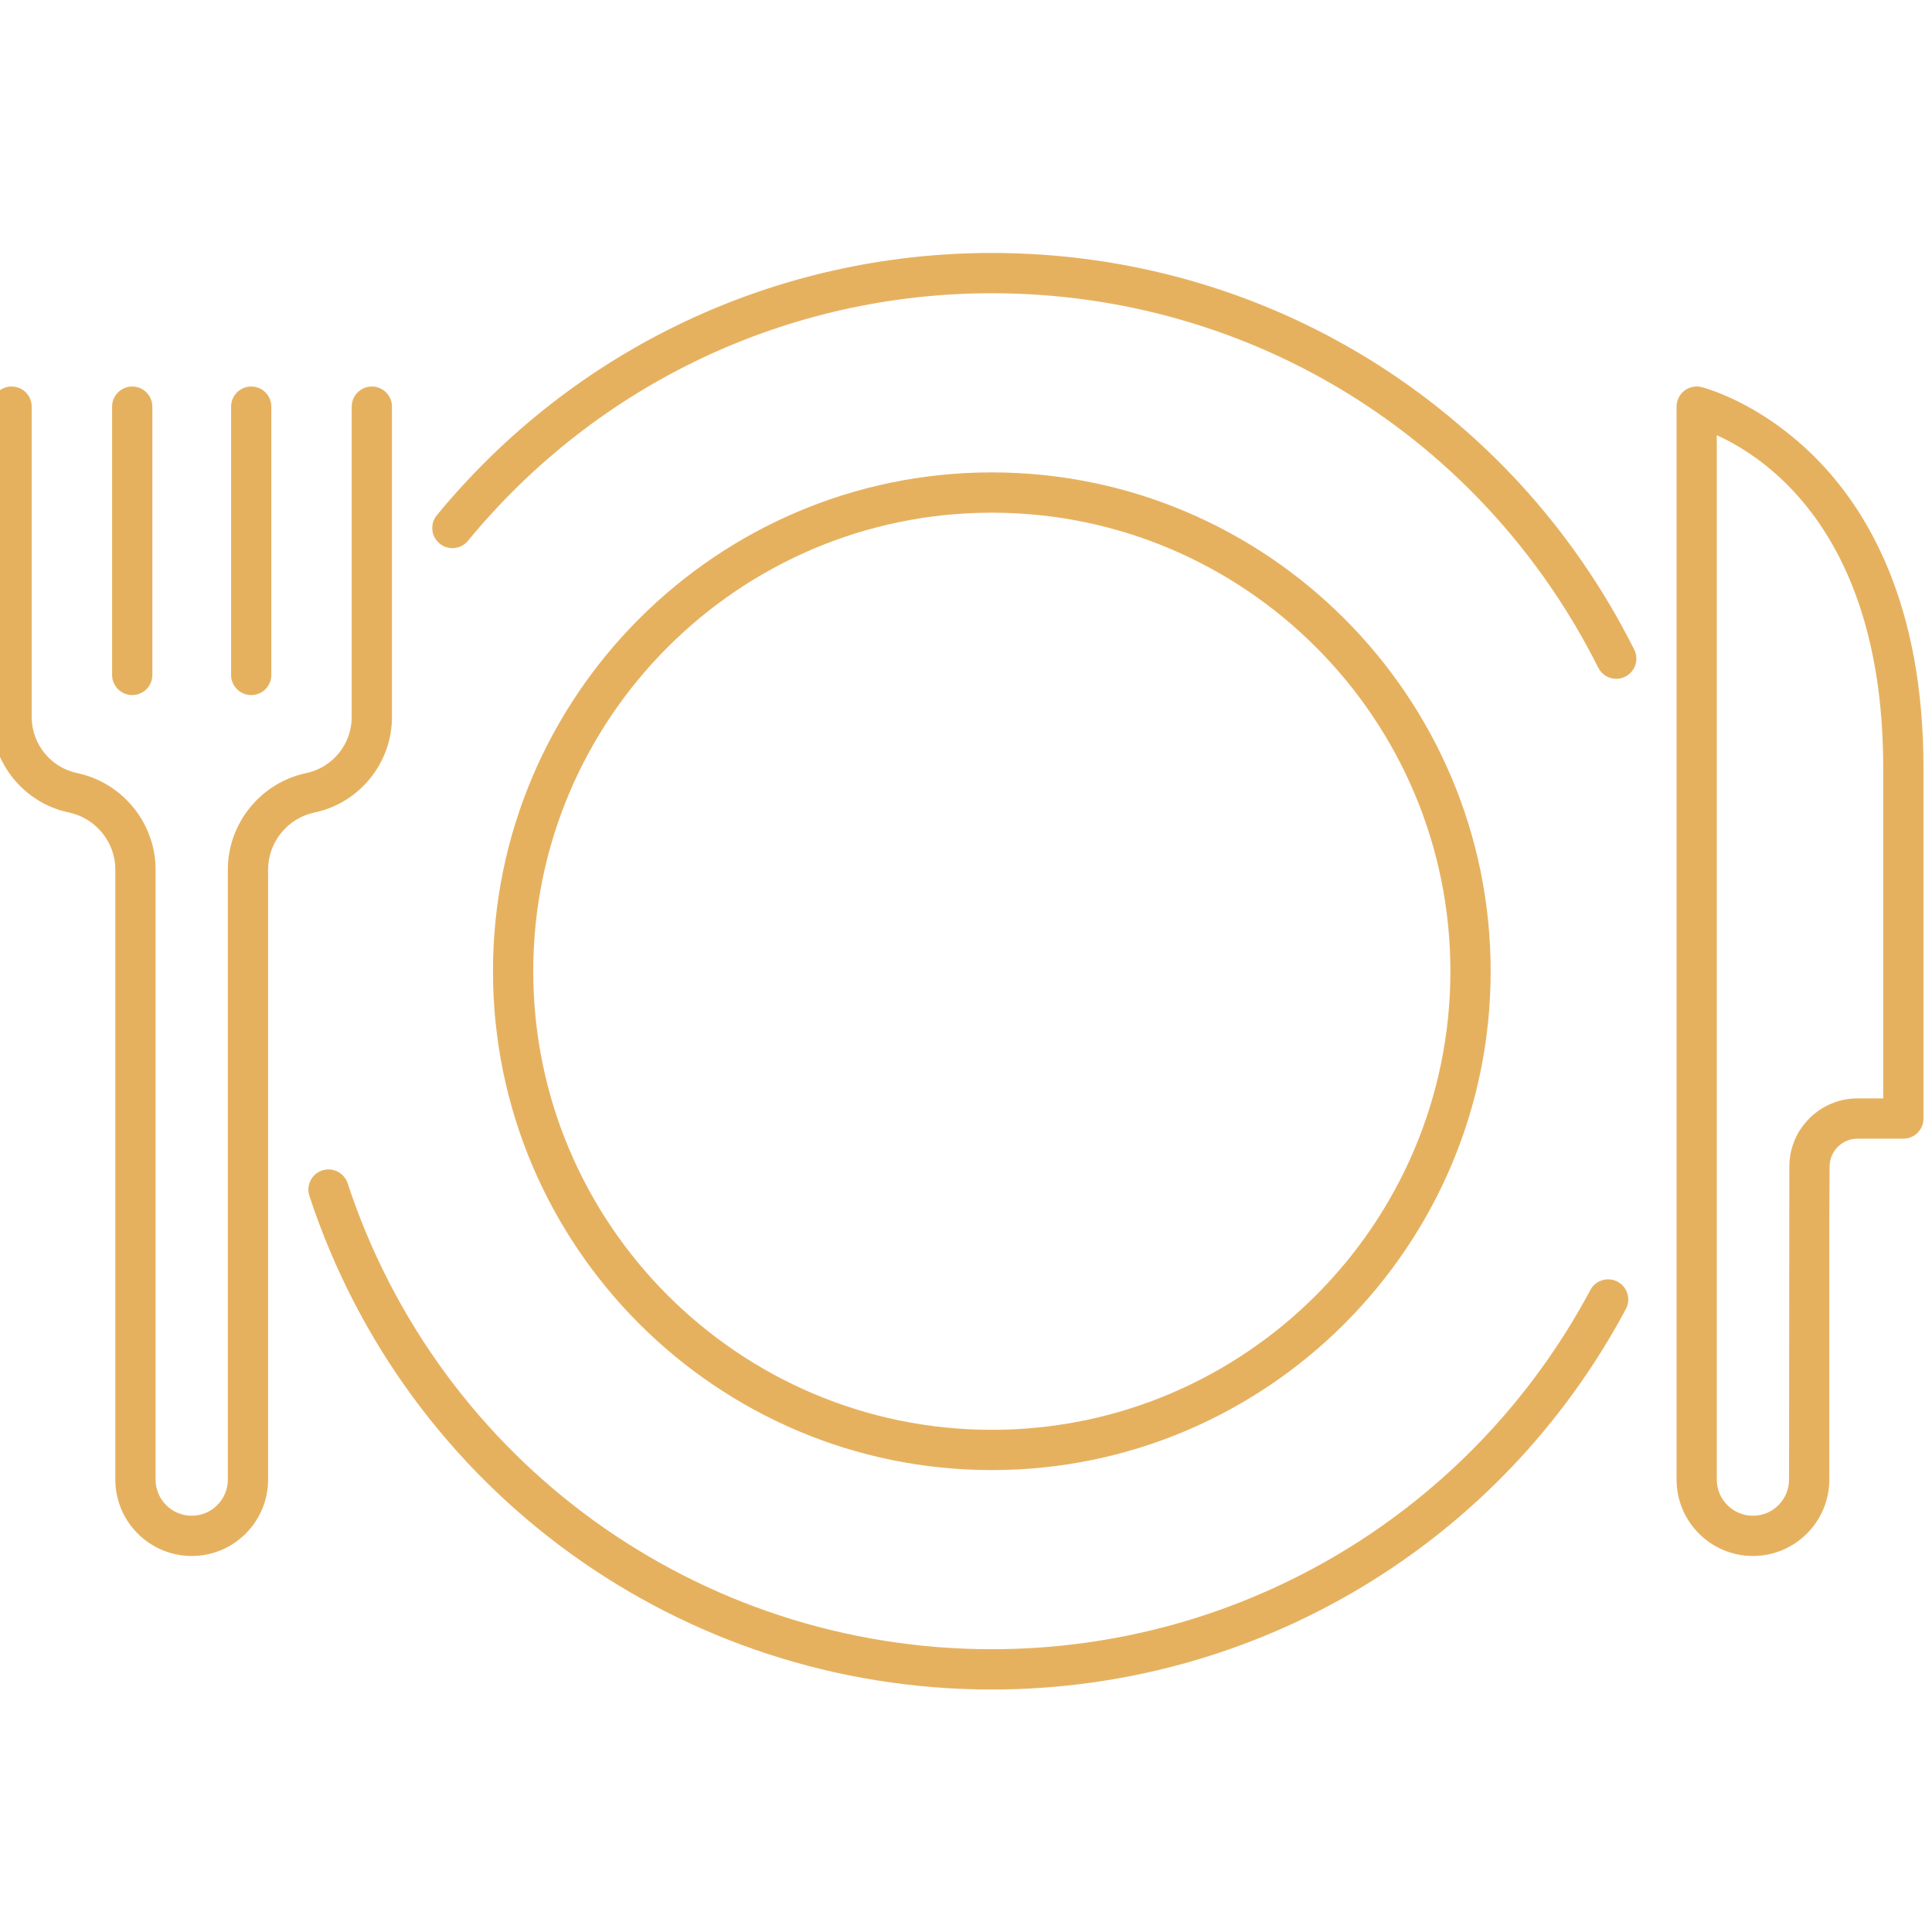 <?xml version="1.0" encoding="utf-8"?>
<!-- Generator: Adobe Illustrator 14.0.0, SVG Export Plug-In . SVG Version: 6.00 Build 43363)  -->
<!DOCTYPE svg PUBLIC "-//W3C//DTD SVG 1.1//EN" "http://www.w3.org/Graphics/SVG/1.1/DTD/svg11.dtd">
<svg version="1.1" id="Capa_1" xmlns="http://www.w3.org/2000/svg" xmlns:xlink="http://www.w3.org/1999/xlink" x="0px" y="0px"
	 width="96px" height="96px" viewBox="0 0 96 96" enable-background="new 0 0 96 96" xml:space="preserve">
<g>
	<g>
		<g>
			<path fill="#E6B15F" d="M9.527,77.316c-2.093,0-3.796-1.703-3.796-3.796V43.21c0-1.358-0.962-2.547-2.292-2.835
				c-0.006-0.001-0.013-0.002-0.019-0.003c-2.228-0.468-3.845-2.459-3.845-4.736v-15.43c0-0.553,0.448-1.001,1-1.001
				s1,0.448,1,1.001v15.43c0,1.329,0.94,2.492,2.236,2.773c0.007,0.001,0.013,0.002,0.02,0.004c2.26,0.474,3.9,2.491,3.9,4.797
				v30.311c0,0.989,0.805,1.795,1.795,1.795s1.795-0.806,1.795-1.795v-30.31c0-2.308,1.64-4.325,3.899-4.798
				c1.307-0.274,2.256-1.442,2.256-2.777v-15.43c0-0.553,0.448-1.001,1-1.001c0.553,0,1,0.448,1,1.001v15.43
				c0,2.276-1.617,4.268-3.846,4.736c-1.338,0.28-2.309,1.474-2.309,2.839v30.31C13.323,75.613,11.621,77.316,9.527,77.316
				L9.527,77.316z"/>
			<path fill="#E6B15F" d="M6.57,34.538c-0.553,0-1-0.448-1-1V20.206c0-0.553,0.448-1.001,1-1.001s1,0.448,1,1.001v13.332
				C7.571,34.09,7.123,34.538,6.57,34.538L6.57,34.538z"/>
			<path fill="#E6B15F" d="M12.483,34.538c-0.553,0-1-0.448-1-1V20.206c0-0.553,0.448-1.001,1-1.001c0.552,0,1,0.448,1,1.001v13.332
				C13.484,34.09,13.036,34.538,12.483,34.538L12.483,34.538z"/>
		</g>
		<path fill="#E6B15F" d="M87.103,77.316c-2.094,0-3.796-1.703-3.796-3.796V20.206c0-0.305,0.139-0.593,0.377-0.783
			s0.551-0.261,0.848-0.192c0.11,0.025,11.045,2.731,11.045,18.931v17.418c0,0.553-0.448,1-1.001,1h-2.278
			c-0.76,0-1.381,0.618-1.386,1.377l-0.014,2.413v13.151C90.897,75.613,89.195,77.316,87.103,77.316L87.103,77.316z M85.307,21.627
			v51.894c0,0.989,0.806,1.795,1.796,1.795c0.989,0,1.794-0.806,1.794-1.795l0.014-15.575c0.011-1.856,1.529-3.367,3.387-3.367
			h1.278V38.161C93.575,26.668,87.885,22.792,85.307,21.627L85.307,21.627z"/>
	</g>
	<g>
		<path fill="#E6B15F" d="M49.283,83.951c-15.456,0-29.083-9.857-33.91-24.529c-0.173-0.525,0.113-1.091,0.638-1.264
			c0.524-0.173,1.09,0.113,1.264,0.639c4.555,13.848,17.419,23.152,32.008,23.152c12.469,0,23.864-6.839,29.741-17.85
			c0.261-0.487,0.866-0.671,1.354-0.411c0.488,0.261,0.672,0.867,0.412,1.354C74.564,76.706,62.492,83.951,49.283,83.951
			L49.283,83.951z"/>
		<path fill="#E6B15F" d="M80.311,33.729c-0.366,0-0.72-0.202-0.895-0.552c-5.757-11.477-17.303-18.606-30.133-18.606
			c-10.111,0-19.599,4.484-26.03,12.301c-0.352,0.427-0.982,0.488-1.409,0.137c-0.427-0.352-0.488-0.982-0.137-1.409
			c6.813-8.281,16.863-13.031,27.576-13.031c13.593,0,25.823,7.552,31.921,19.709c0.248,0.494,0.049,1.095-0.445,1.343
			C80.615,33.696,80.462,33.729,80.311,33.729L80.311,33.729z"/>
		<path fill="#E6B15F" d="M49.283,73.048c-13.667,0-24.787-11.119-24.787-24.787s11.119-24.788,24.787-24.788
			c13.668,0,24.787,11.12,24.787,24.788S62.951,73.048,49.283,73.048L49.283,73.048z M49.283,25.475
			c-12.564,0-22.786,10.222-22.786,22.786s10.222,22.786,22.786,22.786c12.564,0,22.786-10.222,22.786-22.786
			S61.848,25.475,49.283,25.475L49.283,25.475z"/>
	</g>
</g>
</svg>
